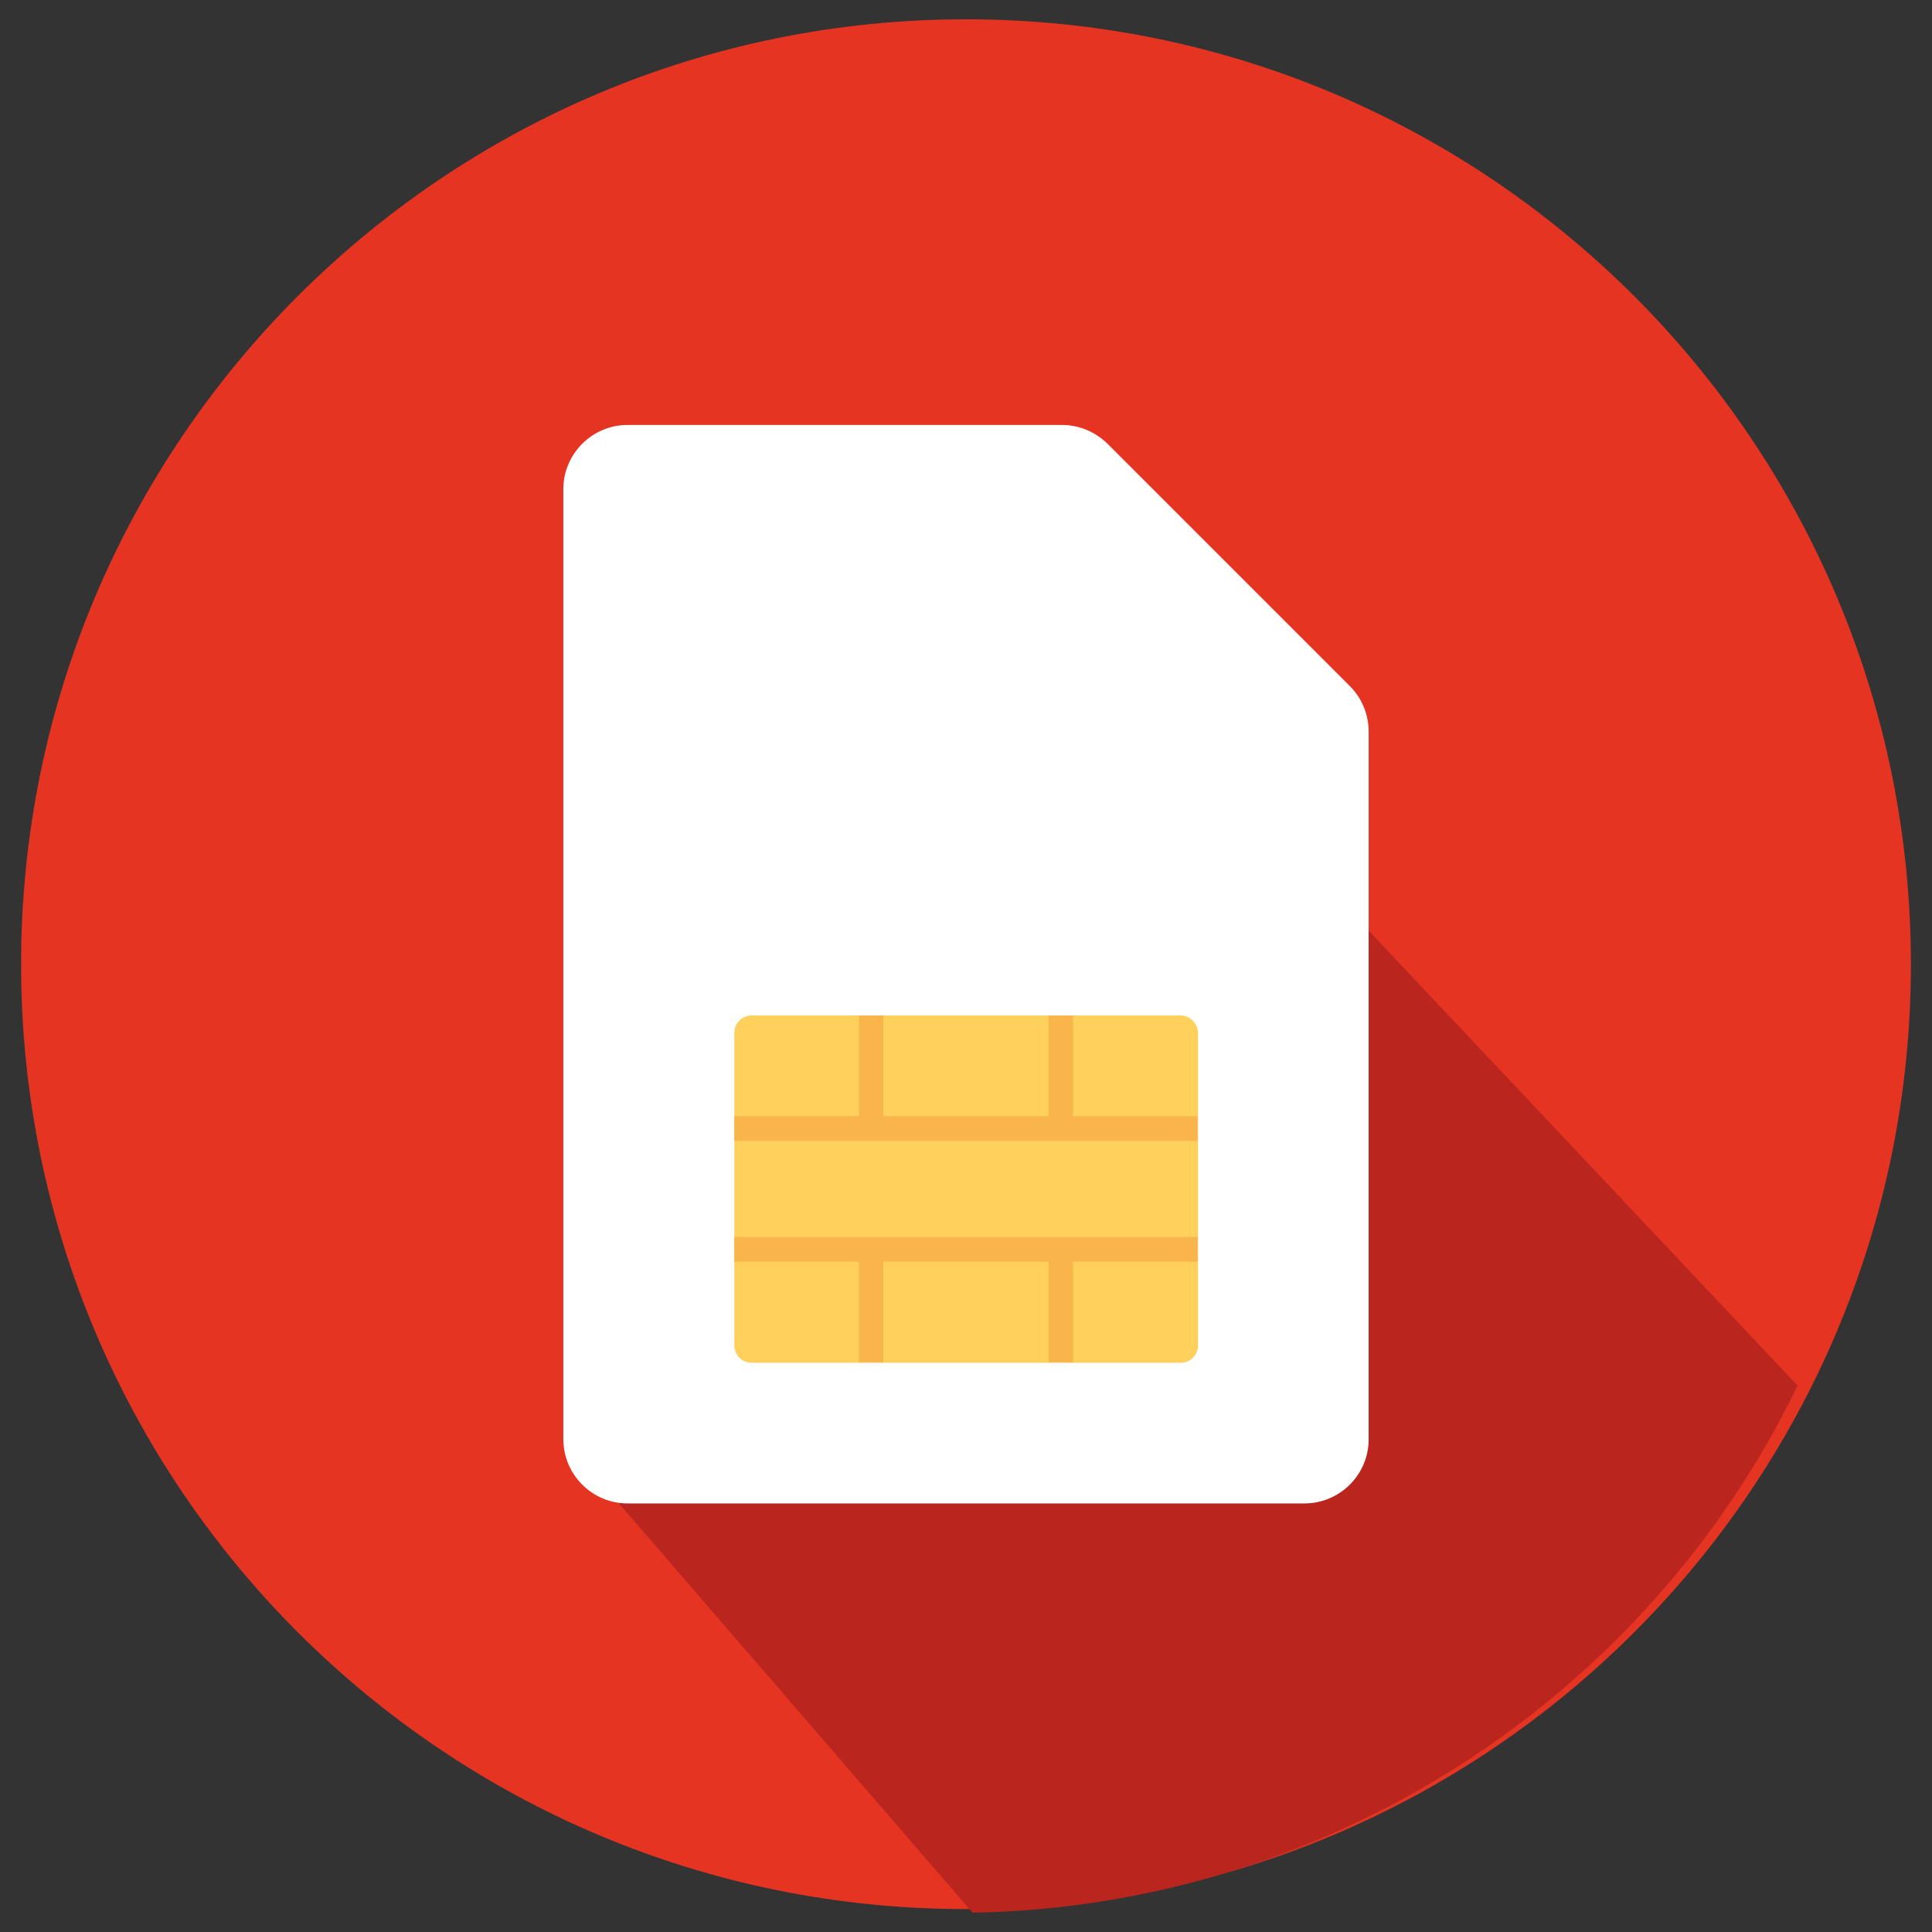 <?xml version="1.0" encoding="utf-8"?>
<!-- Generator: Adobe Illustrator 15.0.0, SVG Export Plug-In . SVG Version: 6.00 Build 0)  -->
<!DOCTYPE svg PUBLIC "-//W3C//DTD SVG 1.1//EN" "http://www.w3.org/Graphics/SVG/1.1/DTD/svg11.dtd">
<svg version="1.1" id="Layer_1" xmlns="http://www.w3.org/2000/svg" xmlns:xlink="http://www.w3.org/1999/xlink" x="0px" y="0px"
	 width="165.61px" height="165.609px" viewBox="0 0 165.61 165.609" enable-background="new 0 0 165.61 165.609"
	 xml:space="preserve">
<rect x="0" y="0" width="165.61" height="165.609" fill="#333333" stroke="none"/>
<g>
	<path fill="#E63423" d="M82.803,1.654c44.734,0,80.998,36.263,80.998,80.997c0,44.731-36.264,80.995-80.998,80.995
		c-44.732,0-80.995-36.264-80.995-80.995C1.808,37.917,38.071,1.654,82.803,1.654"/>
	<path fill="#BA251E" d="M83.365,163.955c30.104-0.516,57.595-18.061,70.725-45.181l-37.337-39.603l-56.799,5.133l-0.459,2.479
		l-11.206,36.573L83.365,163.955z"/>
	<path fill="#FFFFFF" d="M111.802,128.875H53.806c-3.048,0-5.518-2.471-5.518-5.519V41.943c0-3.047,2.47-5.517,5.518-5.517h37.21
		c1.474,0,2.854,0.577,3.912,1.604l20.787,20.786c1.029,1.027,1.605,2.438,1.605,3.913v60.661
		C117.321,126.404,114.851,128.875,111.802,128.875"/>
	<path fill="#FFD05B" d="M101.184,87.045H64.423c-0.802,0-1.476,0.642-1.476,1.476v26.817c0,0.802,0.642,1.476,1.476,1.476h36.794
		c0.802,0,1.476-0.642,1.476-1.476V88.521C102.661,87.719,102.019,87.045,101.184,87.045"/>
	<polygon fill="#F9B54C" points="91.979,95.674 91.979,87.045 89.893,87.045 89.893,95.674 75.715,95.674 75.715,87.045 
		73.63,87.045 73.63,95.674 62.948,95.674 62.948,97.791 102.661,97.791 102.661,95.674 	"/>
	<polygon fill="#F9B54C" points="62.948,108.152 73.63,108.152 73.63,116.781 75.715,116.781 75.715,108.152 89.893,108.152 
		89.893,116.781 91.979,116.781 91.979,108.152 102.661,108.152 102.661,106.035 62.948,106.035 	"/>
</g>
</svg>
